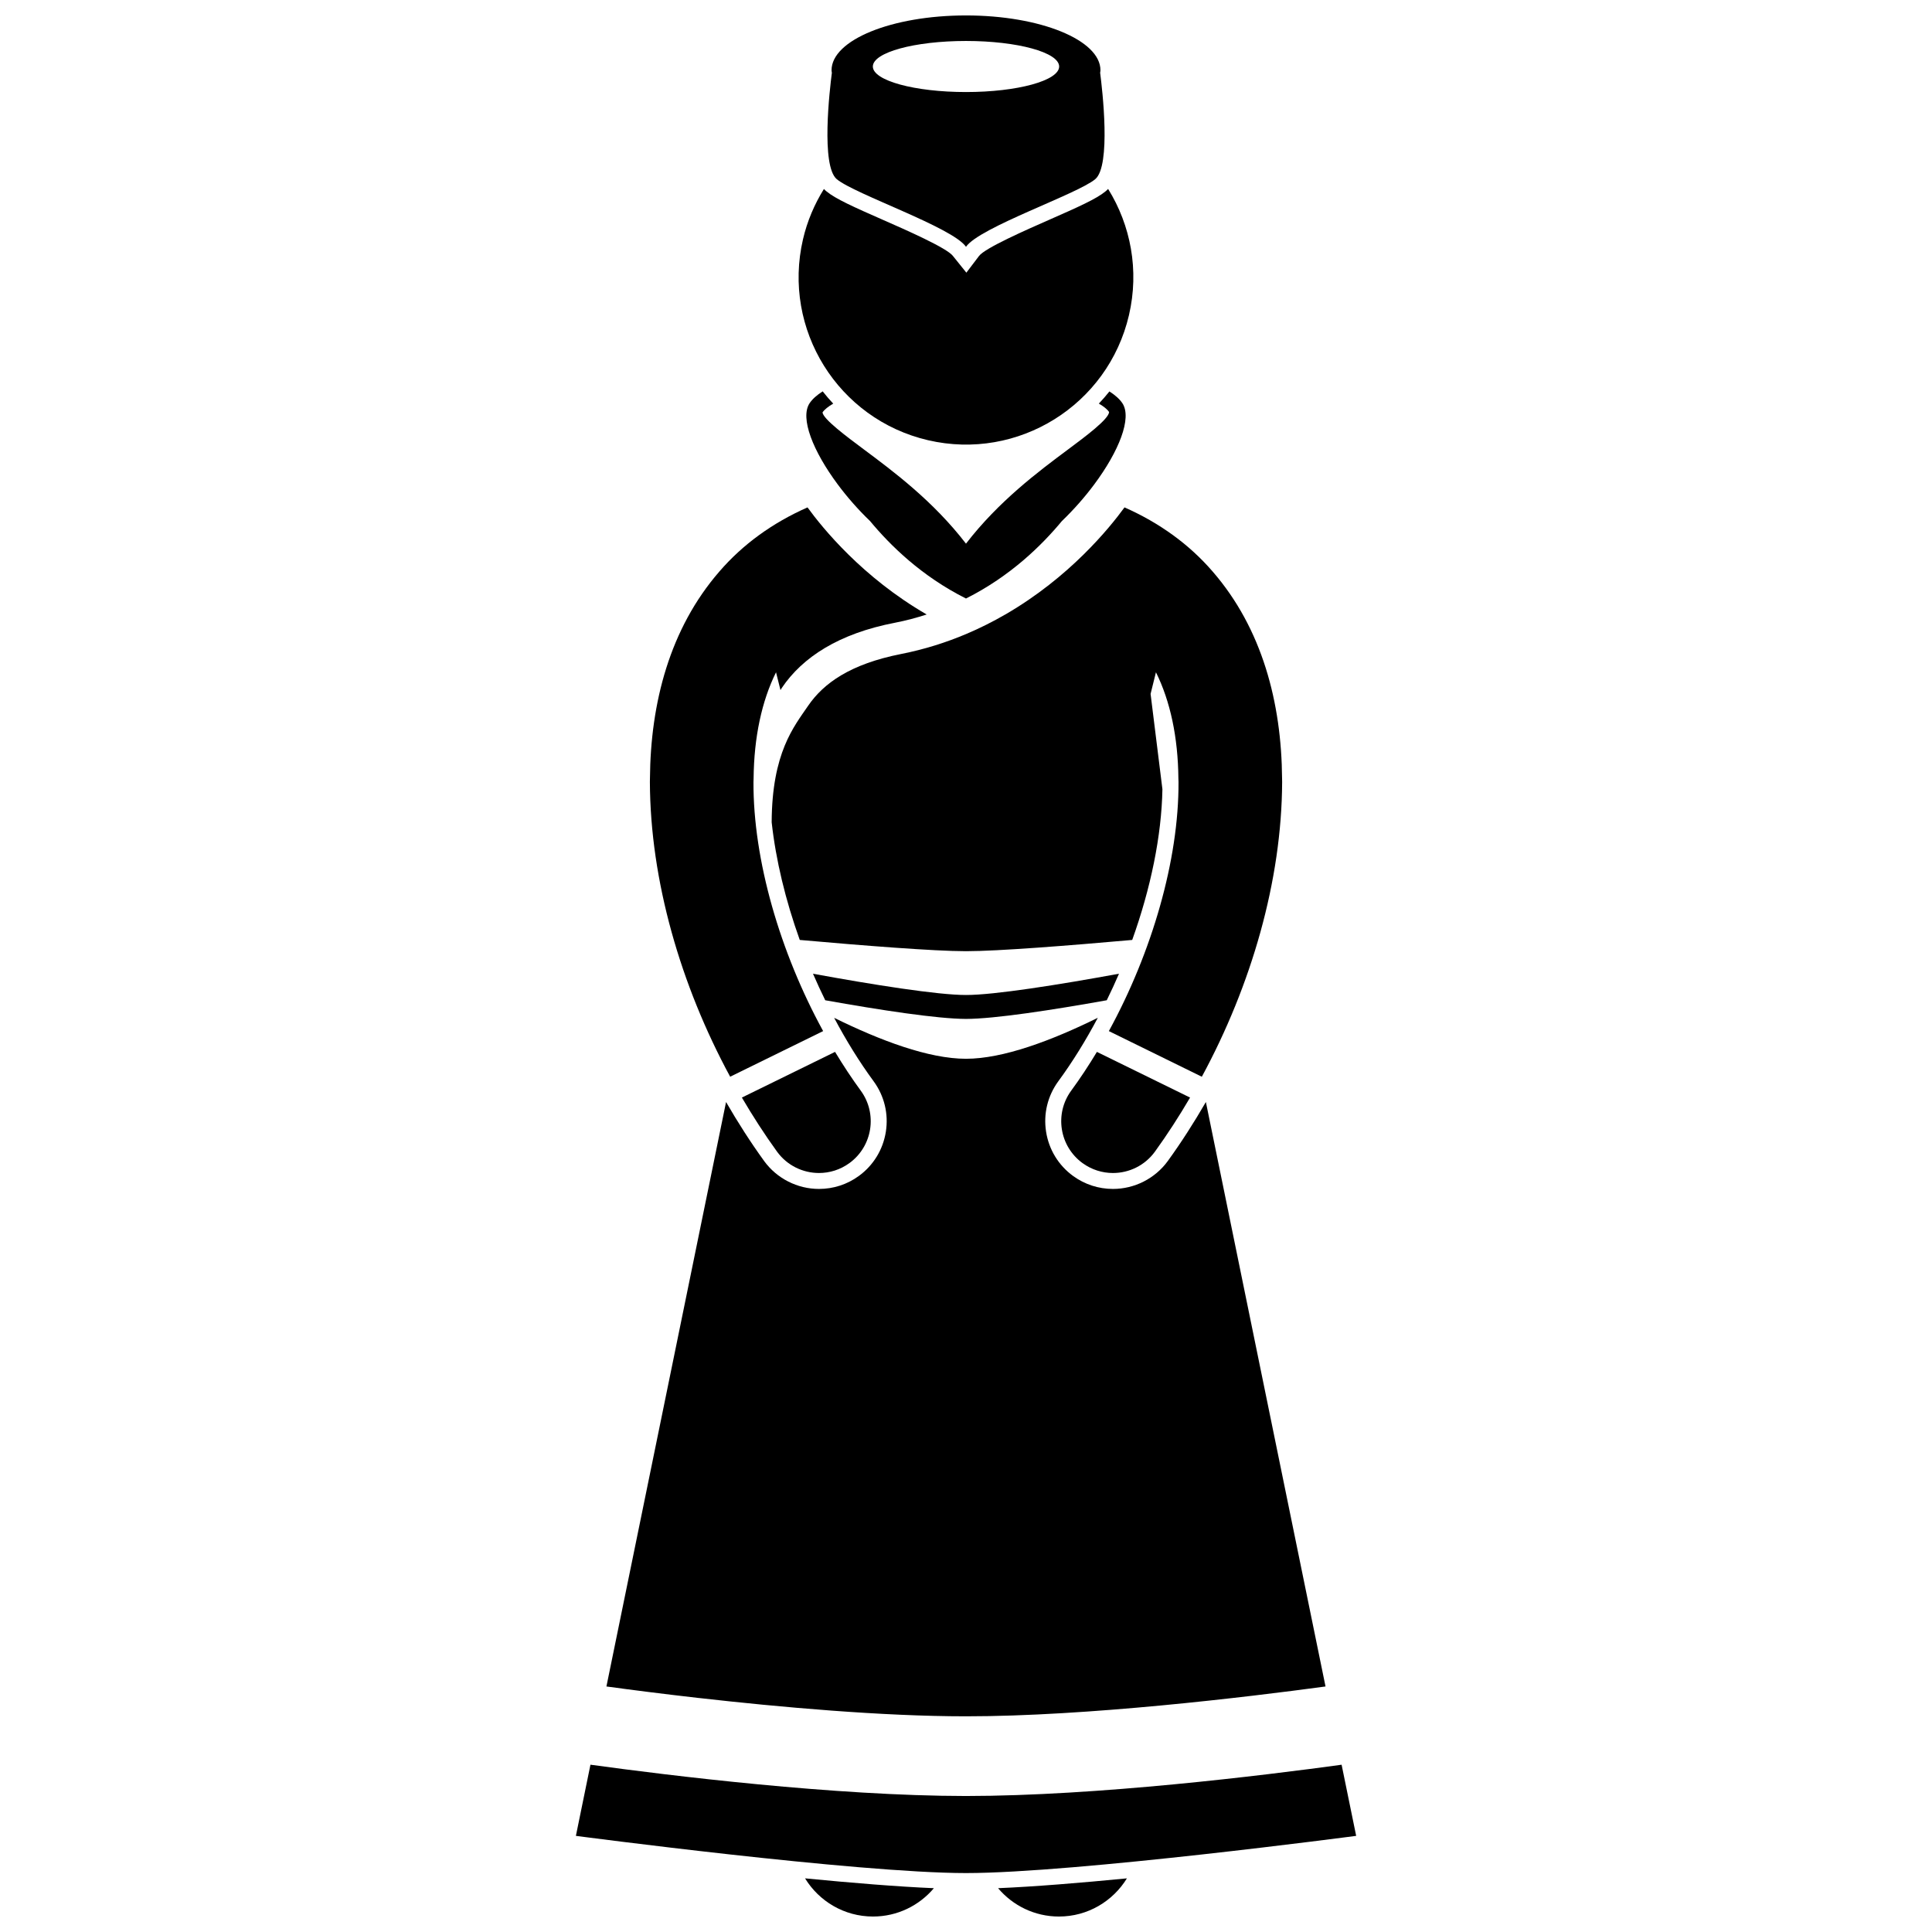<?xml version="1.0" encoding="UTF-8"?>
<!-- Uploaded to: SVG Repo, www.svgrepo.com, Generator: SVG Repo Mixer Tools -->
<svg width="800px" height="800px" version="1.1" viewBox="144 144 512 512" xmlns="http://www.w3.org/2000/svg">
 <defs>
  <clipPath id="c">
   <path d="m357 641h35v10.902h-35z"/>
  </clipPath>
  <clipPath id="b">
   <path d="m408 641h35v10.902h-35z"/>
  </clipPath>
  <clipPath id="a">
   <path d="m363 148.09h74v61.906h-74z"/>
  </clipPath>
 </defs>
 <g clip-path="url(#c)">
  <path d="m375.35 651.9c6.473 0 12.262-2.922 16.137-7.508-9.664-0.41-21.789-1.406-34.141-2.609 3.715 6.062 10.379 10.117 18.004 10.117z"/>
 </g>
 <g clip-path="url(#b)">
  <path d="m424.64 651.9c7.621 0 14.289-4.055 18.004-10.117-12.352 1.203-24.477 2.195-34.141 2.606 3.879 4.594 9.664 7.512 16.137 7.512z"/>
 </g>
 <path d="m329.16 593.98c21.488 2.441 48.684 4.863 70.832 4.859 32.059 0.016 74.445-5.078 95.285-7.906l-31.707-154.89c-3.121 5.398-6.477 10.648-10.102 15.656-3.371 4.621-8.797 7.379-14.52 7.379-3.82 0-7.473-1.188-10.562-3.434-3.875-2.82-6.418-6.988-7.164-11.727-0.742-4.734 0.402-9.484 3.238-13.367 3.809-5.184 7.309-10.867 10.469-16.824-12.223 6.031-25.082 10.859-34.938 10.859-9.855 0-22.711-4.824-34.938-10.855 3.16 5.953 6.66 11.637 10.469 16.82 2.836 3.883 3.981 8.633 3.238 13.367-0.746 4.734-3.289 8.902-7.164 11.727-3.09 2.246-6.738 3.434-10.562 3.434-5.723 0-11.148-2.762-14.52-7.379-3.625-5.012-6.984-10.258-10.102-15.656l-31.703 154.89c6.43 0.875 14.875 1.961 24.449 3.051z"/>
 <path d="m400 619.96c-34.812-0.023-78.82-5.453-99.523-8.293l-3.859 18.855s74.52 9.859 103.39 9.859 103.39-9.859 103.39-9.859l-3.859-18.852c-20.703 2.836-64.711 8.27-99.531 8.289z"/>
 <path d="m437.3 409.08c1.133-2.32 2.227-4.656 3.246-7.035-15.77 2.894-33.145 5.66-40.547 5.637-7.41 0.023-24.781-2.738-40.547-5.633 1.02 2.375 2.117 4.711 3.246 7.031 14.605 2.606 29.672 4.918 37.301 4.945 7.633-0.023 22.695-2.336 37.301-4.945z"/>
 <path d="m337.5 429.34 24.641-12.09c-11.426-20.883-18.562-45.379-18.461-66.027 0-0.309 0.027-0.602 0.031-0.914 0.105-10.957 2.156-20.492 5.945-28.148 0.398 1.547 0.789 3.117 1.18 4.723 0.129-0.199 0.23-0.406 0.367-0.605 5.449-8.062 15.023-14.379 30.016-17.258 2.945-0.566 5.699-1.328 8.363-2.176-17.004-9.832-27.574-22.871-31.582-28.379-9.293 4.094-17.176 9.824-23.359 16.992-13.137 15.133-18.25 34.793-18.398 54.855-0.004 0.305-0.016 0.605-0.016 0.914 0.094 26.145 8.137 53.844 21.273 78.113z"/>
 <path d="m349.93 449.21c2.688 3.688 6.871 5.648 11.109 5.648 2.805 0 5.633-0.852 8.07-2.629 6.125-4.461 7.473-13.055 3.012-19.18-2.394-3.262-4.664-6.715-6.824-10.289l-24.691 12.105c2.914 4.957 6.012 9.77 9.324 14.344z"/>
 <path d="m410.42 306.84c-3.246 1.875-6.711 3.637-10.422 5.199-5.262 2.219-10.984 4.051-17.18 5.273-13.523 2.664-20.582 7.789-24.641 13.703-3.773 5.535-9.602 12.465-9.676 30.891 1.094 10 3.672 20.684 7.445 31.188 16.605 1.477 35.578 2.981 44.051 2.981s27.449-1.504 44.051-2.981c4.898-13.648 7.785-27.59 8.004-39.949l-3.019-24.312-0.117-0.941c0.473-1.953 0.949-3.867 1.422-5.734 3.797 7.656 5.844 17.191 5.949 28.152 0.004 0.309 0.031 0.602 0.031 0.914 0.098 20.645-7.039 45.145-18.461 66.027l24.641 12.094c13.141-24.27 21.18-51.969 21.281-78.117 0-0.305-0.012-0.605-0.016-0.914-0.148-20.062-5.262-39.719-18.398-54.855-6.184-7.168-14.07-12.898-23.359-16.996-4.016 5.504-14.582 18.547-31.586 28.379z"/>
 <path d="m430.88 452.23c2.441 1.777 5.269 2.629 8.07 2.629 4.238 0 8.422-1.961 11.109-5.648 3.312-4.578 6.414-9.383 9.32-14.344l-24.688-12.105c-2.156 3.574-4.43 7.027-6.824 10.289-4.461 6.125-3.113 14.719 3.012 19.18z"/>
 <path d="m374.55 282.06c5.34 6.441 13.637 14.633 25.445 20.551 11.793-5.918 20.086-14.098 25.426-20.535 3.172-3.043 6.078-6.363 8.562-9.699 6.527-8.766 10.078-17.598 7.457-21.527-0.742-1.113-1.93-2.148-3.434-3.117-0.887 1.121-1.82 2.191-2.797 3.223 1.262 0.742 2.219 1.492 2.715 2.238-0.109 1.891-6.301 6.512-10.824 9.875-7.918 5.898-18.395 13.711-27.105 25.004-8.703-11.301-19.188-19.105-27.105-25.004-4.523-3.371-10.715-7.981-10.918-9.773 0.523-0.781 1.523-1.562 2.84-2.332-0.98-1.031-1.902-2.125-2.793-3.25-1.52 0.969-2.715 2.016-3.465 3.137-2.617 3.93 0.93 12.762 7.457 21.527 2.477 3.332 5.375 6.648 8.539 9.684z"/>
 <path d="m389.94 260.66c23.852 5.555 47.688-9.281 53.246-33.137 2.773-11.914 0.457-23.824-5.523-33.453-0.273 0.293-0.523 0.5-0.719 0.664-2.348 1.949-7.207 4.137-14.961 7.539-5.906 2.598-16.914 7.426-18.52 9.547l-3.367 4.438-3.566-4.438c-1.602-2.121-12.609-6.953-18.516-9.547-7.75-3.402-12.617-5.59-14.961-7.539-0.195-0.16-0.438-0.367-0.707-0.648-2.492 4.012-4.414 8.469-5.543 13.324-5.555 23.859 9.285 47.695 33.137 53.25z"/>
 <g clip-path="url(#a)">
  <path d="m365.76 191.49c4.777 3.984 30.656 12.742 34.238 17.914 3.586-5.176 29.465-13.934 34.242-17.914 4.254-3.543 1.883-23.789 1.309-28.203 0.023-0.219 0.082-0.438 0.082-0.664 0-8.023-15.953-14.531-35.629-14.531-19.68 0-35.633 6.508-35.633 14.531 0 0.227 0.059 0.449 0.086 0.672-0.578 4.43-2.941 24.652 1.305 28.195zm34.238-36.633c13.633 0 24.688 3.031 24.688 6.769 0 3.738-11.055 6.766-24.688 6.766-13.633 0-24.684-3.031-24.684-6.766 0-3.738 11.055-6.769 24.684-6.769z"/>
 </g>
</svg>